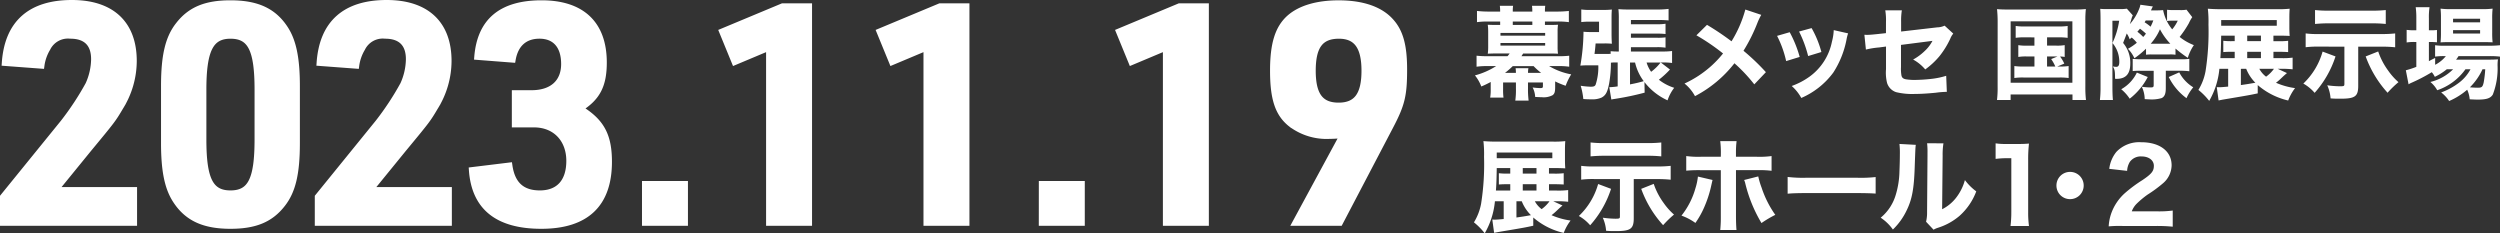 <svg xmlns="http://www.w3.org/2000/svg" width="396.456" height="37" viewBox="0 0 396.456 37">
  <rect x="0" y="0" width="396.456" height="37" fill="#333333" stroke="none"/>
  <g id="グループ_175" data-name="グループ 175" transform="translate(-6350.5 190.5)">
    <g id="グループ_170" data-name="グループ 170" transform="translate(-0.872 281.804)">
      <path id="パス_649" data-name="パス 649" d="M1.872,0H22.608V-5.136H10.08l5.28-6.48c3.888-4.7,3.888-4.7,5.088-6.72a13.892,13.892,0,0,0,2.112-7.3c0-5.9-3.5-9.168-9.792-9.168-6.576,0-10.176,3.216-10.608,9.456l5.76.432a7.184,7.184,0,0,1,.96-2.736,3.638,3.638,0,0,1,3.648-2.016c2.5,0,3.792,1.3,3.792,3.744a10.057,10.057,0,0,1-.912,4.032,44.867,44.867,0,0,1-3.984,6.048L1.872-4.08ZM27.408-12.624c0,4.464.576,7.152,1.872,9.12C31.1-.72,33.744.48,37.92.48c3.888,0,6.336-1.008,8.208-3.408,1.632-2.064,2.3-4.848,2.3-9.7v-9.024c0-4.416-.576-7.152-1.872-9.12-1.824-2.784-4.464-3.984-8.64-3.984-3.888,0-6.336,1.008-8.208,3.408-1.632,2.064-2.3,4.848-2.3,9.7ZM42.24-13.2c0,6.384-1.1,8.592-4.32,8.592S33.6-6.864,33.6-13.2v-7.872c0-6.336,1.152-8.592,4.32-8.592,3.216,0,4.32,2.208,4.32,8.592ZM51.792,0H72.528V-5.136H60l5.28-6.48c3.888-4.7,3.888-4.7,5.088-6.72a13.892,13.892,0,0,0,2.112-7.3c0-5.9-3.5-9.168-9.792-9.168-6.576,0-10.176,3.216-10.608,9.456l5.76.432a7.184,7.184,0,0,1,.96-2.736,3.638,3.638,0,0,1,3.648-2.016c2.5,0,3.792,1.3,3.792,3.744a10.057,10.057,0,0,1-.912,4.032,44.867,44.867,0,0,1-3.984,6.048L51.792-4.08ZM83.04-15.6h3.024c3.36,0,5.616,2.352,5.616,5.808,0,3.312-1.68,5.184-4.7,5.184-2.832,0-4.416-1.44-4.848-4.416l-5.9.72C76.656-2.448,80.3.48,87.216.48c7.1,0,10.7-3.408,10.7-10.128,0-4.176-1.2-6.384-4.608-8.448,2.784-1.728,3.792-3.7,3.792-7.3,0-6.1-3.456-9.36-9.84-9.36-6.336,0-9.7,2.784-10.176,8.448l5.568.432c.432-2.448,1.92-3.792,4.272-3.792,2.5,0,3.936,1.632,3.936,4.512,0,2.928-1.92,4.656-5.184,4.656H83.04ZM103.68,0h6.288V-6.1H103.68Zm19.68,0h6.288V-34.272h-4.176l-9.552,3.984,1.968,4.8,5.472-2.3Zm24.96,0h6.288V-34.272h-4.176l-9.552,3.984,1.968,4.8,5.472-2.3Zm18.288,0H172.9V-6.1h-6.288Zm19.68,0h6.288V-34.272H188.4l-9.552,3.984,1.968,4.8,5.472-2.3Zm20.544,0h7.008l7.968-15.216c1.872-3.552,2.208-4.992,2.208-9.072,0-3.792-.624-6-2.112-7.632-1.68-1.872-4.512-2.832-8.256-2.832-3.408,0-6.1.816-7.776,2.3-1.824,1.632-2.592,4.128-2.592,8.352,0,4.416.768,6.816,2.832,8.448a9.341,9.341,0,0,0,6.1,1.872,18.745,18.745,0,0,0,2.16-.144ZM213.7-29.664c2.784,0,4.08,1.728,4.08,5.568s-1.248,5.568-4.128,5.568-4.128-1.68-4.128-5.568S210.768-29.664,213.7-29.664Z" transform="translate(6350 -437)" fill="#fff" stroke="#fff" stroke-width="1"/>
    </g>
    <path id="パス_650" data-name="パス 650" d="M12.816-3.584h.576a14.877,14.877,0,0,1,1.792.08V-5.36a12.3,12.3,0,0,1-1.84.08h-1.2V-6.288h.7c.608,0,1.168.016,1.632.048V-8.032a11.039,11.039,0,0,1-1.6.064H12.14v-.88h.76c.672,0,1.36.016,1.824.048-.032-.48-.048-.752-.048-1.52v-1.264c0-.688.016-1.072.048-1.536a15.514,15.514,0,0,1-1.936.08H3.92c-.96,0-1.584-.032-2.176-.08a17.881,17.881,0,0,1,.1,2.5A40.232,40.232,0,0,1,1.38-3.212,8.659,8.659,0,0,1,.24-.24,10.357,10.357,0,0,1,1.952,1.5,12.467,12.467,0,0,0,3.568-3.584H4.96V-.768c-.688.064-1.056.1-1.392.1a3.757,3.757,0,0,1-.416-.016L3.44,1.424c.256-.048.336-.064.656-.128,4.1-.688,4.272-.72,5.552-1V-1.008A11.264,11.264,0,0,0,14.48,1.44,7.627,7.627,0,0,1,15.568-.528a11.281,11.281,0,0,1-3.024-.848,8.593,8.593,0,0,0,.7-.592c.624-.592.624-.592,1.04-.944Zm-.592,0a5.42,5.42,0,0,1-1.248,1.248A3.826,3.826,0,0,1,9.9-3.584Zm-4.4,0A6.478,6.478,0,0,0,9.28-1.376C8-1.152,8-1.152,6.98-1.008V-3.584ZM6-7.968H5.536a9.849,9.849,0,0,1-1.344-.064V-6.24c.384-.032.736-.048,1.328-.048H6V-5.28H3.728c.08-1.184.1-1.76.128-3.568H6ZM7.984-5.28V-6.288H10.16V-5.28Zm0-2.688v-.88H10.16v.88ZM3.856-10.416v-.9h8.816v.9ZM23.392-7.1v5.9c0,.352-.064.384-.752.384a15.663,15.663,0,0,1-1.968-.16A6.131,6.131,0,0,1,21.2,1.1c.64.048.9.048,1.584.048,2.3,0,2.8-.368,2.8-2.032V-7.1h3.824A19.033,19.033,0,0,1,31.44-7V-9.2a18.625,18.625,0,0,1-2.064.1H19.312a14.3,14.3,0,0,1-2.064-.1v2.192a15.3,15.3,0,0,1,2.032-.1Zm6.56-5.808a19.032,19.032,0,0,1-2.032.1H20.784a18.314,18.314,0,0,1-2.048-.1V-10.7c.72-.064,1.376-.1,2.016-.1h7.136a20.566,20.566,0,0,1,2.064.1ZM19.936-6.32A11.143,11.143,0,0,1,16.88-1.248,6.69,6.69,0,0,1,18.672.224a16.081,16.081,0,0,0,3.312-5.776Zm6.832.768A17.279,17.279,0,0,0,30.24.208a15.992,15.992,0,0,1,1.728-1.68A10.13,10.13,0,0,1,30.336-3.3a11.139,11.139,0,0,1-1.584-3.04ZM39.392-10.64H36.208a14.082,14.082,0,0,1-2.3-.112v2.32a20.563,20.563,0,0,1,2.3-.08h3.184v7.3A19.753,19.753,0,0,1,39.3.976h2.576c-.048-.544-.08-1.344-.08-2.192v-7.3H45.14a15.54,15.54,0,0,1,2.3.1v-2.336a14.3,14.3,0,0,1-2.336.112H41.792v-.624a14.963,14.963,0,0,1,.1-1.856H39.3a15.144,15.144,0,0,1,.1,1.856ZM35.76-7.5a9.339,9.339,0,0,1-.384,1.824,12.285,12.285,0,0,1-2.224,4.368A8.7,8.7,0,0,1,35.36-.144a13.632,13.632,0,0,0,1.408-2.512,18.281,18.281,0,0,0,1.04-3.12c.208-.928.224-.992.272-1.184Zm7.328.544a2.788,2.788,0,0,1,.176.512A22.514,22.514,0,0,0,45.84-.128a17.277,17.277,0,0,1,2.192-1.3,16.179,16.179,0,0,1-2.176-4.32,12.368,12.368,0,0,1-.528-1.776Zm6.9,2.176c.624-.064,1.536-.1,2.928-.1H61c1.248,0,2.3.032,2.944.08V-7.424a21.006,21.006,0,0,1-2.928.112h-8.1a19.985,19.985,0,0,1-2.928-.128ZM67.72-12.672a12.4,12.4,0,0,1,.064,1.616c0,.864-.032,1.952-.064,2.736a13.628,13.628,0,0,1-.576,3.68,7.4,7.4,0,0,1-2.4,3.664A7.34,7.34,0,0,1,66.68.9a10.426,10.426,0,0,0,2.192-3.06c.848-1.74,1.152-3.408,1.264-6.74.112-3.152.112-3.152.176-3.632Zm4.384-.112a11.563,11.563,0,0,1,.064,1.472v.448L72.1-1.872a6.067,6.067,0,0,1-.16,1.536L73.128.928a3.381,3.381,0,0,1,.736-.32A9.75,9.75,0,0,0,77.24-1.264,9.818,9.818,0,0,0,79.9-5.152a8.644,8.644,0,0,1-1.8-1.792,8,8,0,0,1-1.42,2.832A6.483,6.483,0,0,1,74.488-2.32l.08-8.512a11.29,11.29,0,0,1,.128-1.936ZM82.968-10.3a13.991,13.991,0,0,1,1.792-.112h.7V-1.9A17.842,17.842,0,0,1,85.332.34H88.26a15.961,15.961,0,0,1-.128-2.24v-8.24a22.136,22.136,0,0,1,.128-2.592,17.889,17.889,0,0,1-1.808.064h-1.74a10.487,10.487,0,0,1-1.744-.1ZM94.776-8.24a2.151,2.151,0,0,0-1.53.63,2.151,2.151,0,0,0-.63,1.53,2.151,2.151,0,0,0,.63,1.53,2.151,2.151,0,0,0,1.53.63,2.151,2.151,0,0,0,1.53-.63,2.151,2.151,0,0,0,.63-1.53,2.151,2.151,0,0,0-.63-1.53A2.151,2.151,0,0,0,94.776-8.24ZM108.48.336a24.635,24.635,0,0,1,2.576.112v-2.56a15.969,15.969,0,0,1-2.448.128H104.56a3.4,3.4,0,0,1,.752-1.184,14.131,14.131,0,0,1,1.76-1.472,20.491,20.491,0,0,0,2.4-1.76,3.817,3.817,0,0,0,1.408-2.88c0-2.24-1.872-3.664-4.816-3.664a5,5,0,0,0-3.936,1.52,5.215,5.215,0,0,0-1.136,2.7l2.832.32a2.992,2.992,0,0,1,.432-1.424,2.129,2.129,0,0,1,1.856-.864c1.152,0,1.952.608,1.952,1.488,0,.832-.352,1.28-1.824,2.272A21.972,21.972,0,0,0,103.5-4.9a7.842,7.842,0,0,0-2.224,3.328A7.512,7.512,0,0,0,100.9.4a18.062,18.062,0,0,1,2.22-.064Z" transform="translate(6584 -155)" fill="#fff"/>
    <path id="パス_651" data-name="パス 651" d="M2.9-.352A7.308,7.308,0,0,1,2.816.976H4.928A9.156,9.156,0,0,1,4.864-.352V-1.424H6.9V-.48a12.407,12.407,0,0,1-.1,1.936H8.912a14.622,14.622,0,0,1-.1-1.936v-.944H11.18v.608c0,.224-.1.288-.4.288a11.858,11.858,0,0,1-1.232-.1,3.51,3.51,0,0,1,.4,1.5c.624.032.944.048,1.1.048A3.009,3.009,0,0,0,12.72.592c.3-.224.4-.512.4-1.28v-.9A13.134,13.134,0,0,0,14.784-.9a10.347,10.347,0,0,1,.88-1.808,10.436,10.436,0,0,1-3.5-1.312H13.54a11.343,11.343,0,0,1,1.808.1V-5.664a15.484,15.484,0,0,1-1.872.08h-5.7c.08-.128.128-.208.272-.432h4.224c.56,0,.928.016,1.3.032a7.191,7.191,0,0,1-.064-1.1V-9.456a7.417,7.417,0,0,1,.064-1.12c-.288.016-.624.032-1.28.032H11.5v-.544h1.984a12.076,12.076,0,0,1,1.808.1v-1.776a16.592,16.592,0,0,1-1.872.1H11.5v-.064a5.613,5.613,0,0,1,.048-.848h-2.1a6.309,6.309,0,0,1,.048.832v.08H6.4v-.08a5.667,5.667,0,0,1,.048-.832h-2.1a6.069,6.069,0,0,1,.048.848v.064h-1.8a16.592,16.592,0,0,1-1.872-.1v1.776a12.33,12.33,0,0,1,1.808-.1H4.4v.544H3.712c-.656,0-.992-.016-1.28-.032A7.981,7.981,0,0,1,2.5-9.456v2.368a7.746,7.746,0,0,1-.064,1.1C2.8-6,3.156-6.02,3.716-6.02H5.9a3.384,3.384,0,0,1-.336.432H2.544a15.609,15.609,0,0,1-1.888-.08V-3.92a11.927,11.927,0,0,1,1.824-.1H3.76A11.8,11.8,0,0,1,.4-2.544,6.318,6.318,0,0,1,1.408-.784,15.819,15.819,0,0,0,2.9-1.5ZM5.168-2.944A12.556,12.556,0,0,0,6.4-4.016H9.7a9.977,9.977,0,0,0,1.2,1.072H8.816A4.027,4.027,0,0,1,8.88-3.68H6.848a5.168,5.168,0,0,1,.048.736Zm4.336-7.6H6.4v-.544H9.5ZM4.448-9.28h7.088v.432H4.448Zm0,1.6h7.088v.416H4.448ZM27.28-1.488a9.671,9.671,0,0,0,3.664,2.9A6.748,6.748,0,0,1,32-.576a7.625,7.625,0,0,1-2.432-1.28,14.567,14.567,0,0,0,1.76-1.616l-1.456-1.12h.3a9.9,9.9,0,0,1,1.488.08v-1.9a10.7,10.7,0,0,1-1.552.08H25.136V-7.02h4.176a8.5,8.5,0,0,1,1.312.08V-8.576a8.5,8.5,0,0,1-1.312.064H25.136v-.656h4.176a10.571,10.571,0,0,1,1.312.064v-1.632a7.184,7.184,0,0,1-1.344.08H25.136v-.672H29.3a17.488,17.488,0,0,1,1.808.064v-1.824a14.746,14.746,0,0,1-1.9.1h-4.28c-.768,0-1.232-.016-1.776-.064a12.867,12.867,0,0,1,.064,1.488v5.232h-.128A10.643,10.643,0,0,1,21.92-6.38v.416c-.192.016-.432.016-.784.016H19.36c.08-.608.1-.752.176-1.664h1.44a10.8,10.8,0,0,1,1.136.048c-.032-.64-.048-1.024-.048-1.584v-2.56c0-.528.016-.864.048-1.28a12.006,12.006,0,0,1-1.312.064H18.752A9.394,9.394,0,0,1,17.264-13v2a10.113,10.113,0,0,1,1.36-.064H20.08V-9.42H18.864a10.362,10.362,0,0,1-1.248-.048,32.767,32.767,0,0,1-.5,5.376c.368-.032.736-.048,1.12-.048h1.728a8.9,8.9,0,0,1-.416,3.04c-.112.272-.3.352-.8.352A13.127,13.127,0,0,1,17.168-.9a10.8,10.8,0,0,1,.416,2.1,12,12,0,0,0,1.264.048A3.53,3.53,0,0,0,20.48.976c.656-.352.928-.864,1.184-2.144a19.149,19.149,0,0,0,.3-3.392,4.856,4.856,0,0,1,.736-.032h.336V-.8a10.291,10.291,0,0,1-1.328.128l.32,1.952c.16-.032.16-.032.336-.064l.512-.08A42.879,42.879,0,0,0,27.312.192Zm-2.288-3.1h.8a7.854,7.854,0,0,0,1.376,2.96c-.88.24-1.056.288-2.176.512Zm4.848,0a7.319,7.319,0,0,1-1.5,1.472,4.849,4.849,0,0,1-.72-1.472Zm13.44-8.4a19.023,19.023,0,0,1-2.192,5.04A42.157,42.157,0,0,0,37.2-10.56L35.52-8.9a33.334,33.334,0,0,1,4.224,2.88,16.784,16.784,0,0,1-1.872,1.984,16.935,16.935,0,0,1-4.24,2.784,6.476,6.476,0,0,1,1.664,2,19.2,19.2,0,0,0,6.256-5.216A25.232,25.232,0,0,1,44.7-1.12l1.84-1.936a35,35,0,0,0-3.552-3.392,26.891,26.891,0,0,0,2.224-4.464,10.212,10.212,0,0,1,.592-1.232Zm5.032,4.176a16.583,16.583,0,0,1,1.44,4l2.148-.66a18.623,18.623,0,0,0-1.584-3.92ZM51.8-9.5a18.8,18.8,0,0,1,1.44,3.888l2.1-.64a15.821,15.821,0,0,0-1.552-3.792Zm5.5-.224a8.526,8.526,0,0,1-.288,1.84,9.008,9.008,0,0,1-3.568,5.552A11.373,11.373,0,0,1,50.632-.864a6.926,6.926,0,0,1,1.52,1.9A12.432,12.432,0,0,0,57.24-3.008a14.777,14.777,0,0,0,2.1-5.3,5.659,5.659,0,0,1,.24-.9Zm8.28.48L64.256-9.1c-.752.08-1.3.128-1.616.128-.1,0-.272,0-.48-.016L62.4-6.64a13.729,13.729,0,0,1,2.1-.336l1.088-.144v3.584a6.867,6.867,0,0,0,.16,2.16A2.233,2.233,0,0,0,67.184.112,10.79,10.79,0,0,0,70.128.4c.88,0,2.016-.064,3.328-.192A14.772,14.772,0,0,1,75.232.064l-.1-2.544a12.378,12.378,0,0,1-2.144.464,25.518,25.518,0,0,1-2.832.192,8.7,8.7,0,0,1-1.408-.1c-.448-.08-.656-.272-.72-.656a6.344,6.344,0,0,1-.064-1.3v-3.5l4.992-.64A5.871,5.871,0,0,1,71.712-6.4a8.535,8.535,0,0,1-1.824,1.344,6.686,6.686,0,0,1,1.92,1.568,12.394,12.394,0,0,0,2.256-2.1,13.671,13.671,0,0,0,1.712-2.768,2.84,2.84,0,0,1,.48-.816l-1.376-1.26a2.889,2.889,0,0,1-1.184.272l-5.712.66v-1.552A10.2,10.2,0,0,1,68.1-12.86H65.472A9.776,9.776,0,0,1,65.584-11Zm23.544.672V-7.26H87.912a7.184,7.184,0,0,1-1.344-.08v1.872a7.4,7.4,0,0,1,1.344-.08h1.216v1.6h-1.7a9.271,9.271,0,0,1-1.488-.08v1.9a8.681,8.681,0,0,1,1.488-.08H93.06a9.643,9.643,0,0,1,1.488.08v-1.9a9.151,9.151,0,0,1-1.488.08h-.32l1.12-.464a5.374,5.374,0,0,0-.672-1.12,3.5,3.5,0,0,1,.736.064V-7.344a6.89,6.89,0,0,1-1.328.08H91.128V-8.576h1.808a8.836,8.836,0,0,1,1.456.08v-1.888a8.584,8.584,0,0,1-1.472.08H87.592a8.278,8.278,0,0,1-1.44-.08V-8.5a8.859,8.859,0,0,1,1.44-.08Zm2,3.024h1.664l-1.008.416a6.129,6.129,0,0,1,.656,1.184H91.128ZM83.288-.784a16.279,16.279,0,0,1-.1,2.144h2.16V.48H95.16v.88H97.3a17.314,17.314,0,0,1-.1-2.144V-11.168a16.559,16.559,0,0,1,.08-1.9,16.313,16.313,0,0,1-1.872.08H85.08c-.88,0-1.344-.016-1.888-.064a18.966,18.966,0,0,1,.1,1.9ZM85.352-11.12h9.792v9.744H85.352Zm21.472,5.3a6.586,6.586,0,0,1,.816-.048h2.928a6.112,6.112,0,0,1,.928.048V-6.8a19.7,19.7,0,0,0,1.952,1.472,7.3,7.3,0,0,1,.96-2.016,8.364,8.364,0,0,1-2.256-1.3,15.908,15.908,0,0,0,1.472-2.192,6.121,6.121,0,0,1,.528-.944l-.912-1.184a4.825,4.825,0,0,1-1.008.064H111.1a9.32,9.32,0,0,1-.943-.048v1.776a5.1,5.1,0,0,1,.672-.048h1.024a6.275,6.275,0,0,1-.88,1.376,6.866,6.866,0,0,1-1.44-3.056,12.58,12.58,0,0,1-1.3.048h-.624a5.768,5.768,0,0,1,.3-.624l-1.984-.272a2.61,2.61,0,0,1-.112.448,8.2,8.2,0,0,1-1.552,2.624c.128-.432.16-.512.256-.848a2.742,2.742,0,0,1,.208-.544l-.944-1.056a7.332,7.332,0,0,1-1.232.064h-1.936a9.187,9.187,0,0,1-1.052-.04c.032.48.048.864.048,1.632V-.752a17.991,17.991,0,0,1-.1,2.112h2.064c-.048-.432-.08-1.216-.08-2.112V-11.216h1.072A12.654,12.654,0,0,1,101.5-7.68a4.575,4.575,0,0,1,1.084,2.98c0,.576-.144.8-.5.8a2.979,2.979,0,0,1-.528-.064c.3.48.352.72.352,1.952a1.582,1.582,0,0,0,.24.016c1.472,0,2.176-.784,2.176-2.416a4.862,4.862,0,0,0-1.136-3.28c.272-.7.336-.848.576-1.5a3.6,3.6,0,0,1,.464.928c.128-.128.24-.208.32-.288a5.705,5.705,0,0,1,.816.832,9,9,0,0,1-1.408.96,5.13,5.13,0,0,1,1.024,1.5,13.683,13.683,0,0,0,1.84-1.52Zm-.448-2.816a7.652,7.652,0,0,0-.928-.832c.16-.176.208-.24.416-.48a10.2,10.2,0,0,1,.944.784,5.1,5.1,0,0,1-.432.524Zm1.6-2.624a7.6,7.6,0,0,1-.432.992,7.544,7.544,0,0,0-.944-.7c.08-.128.112-.176.176-.288Zm-.208,3.7h-.208a8.476,8.476,0,0,0,1.472-2.3,10.093,10.093,0,0,0,1.648,2.3Zm2.192,4.28h2.272a11.631,11.631,0,0,1,1.456.08V-5.168A9.189,9.189,0,0,1,112.3-5.1h-6.2a12.507,12.507,0,0,1-1.392-.064v1.936a9.645,9.645,0,0,1,1.248-.048h2.08V-1.02c0,.336-.08.384-.528.384a9.054,9.054,0,0,1-1.36-.112,4.686,4.686,0,0,1,.464,1.968c.32.016.464.032.64.032a5.634,5.634,0,0,0,2.032-.192c.464-.208.672-.672.672-1.552Zm.464.992a9.274,9.274,0,0,0,2.816,3.36,7.421,7.421,0,0,1,1.072-1.728,6.1,6.1,0,0,1-2.224-2.368Zm-5.056-.7a5.994,5.994,0,0,1-2.48,2.64,6.666,6.666,0,0,1,1.344,1.5,10.438,10.438,0,0,0,2.864-3.44Zm22.332-.6h.576a14.877,14.877,0,0,1,1.792.08V-5.36a12.3,12.3,0,0,1-1.84.08h-1.2V-6.288h.7c.608,0,1.168.016,1.632.048V-8.032a11.039,11.039,0,0,1-1.6.064h-.736v-.88h.752c.672,0,1.36.016,1.824.048-.032-.48-.048-.752-.048-1.52v-1.264c0-.688.016-1.072.048-1.536a15.514,15.514,0,0,1-1.936.08H118.8c-.96,0-1.584-.032-2.176-.08a17.881,17.881,0,0,1,.1,2.5,40.232,40.232,0,0,1-.464,7.408A8.659,8.659,0,0,1,115.128-.24,10.357,10.357,0,0,1,116.84,1.5a12.468,12.468,0,0,0,1.616-5.088h1.392v2.82c-.688.064-1.056.1-1.392.1a3.757,3.757,0,0,1-.416-.016l.288,2.112c.256-.048.336-.064.656-.128,4.1-.688,4.272-.72,5.552-.992V-1.008a11.265,11.265,0,0,0,4.832,2.448,7.627,7.627,0,0,1,1.088-1.968,11.281,11.281,0,0,1-3.024-.848,8.6,8.6,0,0,0,.7-.592c.624-.592.624-.592,1.04-.944Zm-.592,0a5.42,5.42,0,0,1-1.248,1.248,3.826,3.826,0,0,1-1.072-1.248Zm-4.4,0a6.478,6.478,0,0,0,1.456,2.208c-1.28.224-1.28.224-2.3.368V-3.584Zm-1.824-4.384h-.464a9.849,9.849,0,0,1-1.344-.064V-6.24c.384-.032.736-.048,1.328-.048h.48V-5.28h-2.272c.08-1.184.1-1.76.128-3.568h2.144Zm1.984,2.688V-6.288h2.176V-5.28Zm0-2.688v-.88h2.176v.88Zm-4.128-2.448v-.9h8.816v.9ZM138.28-7.1v5.9c0,.352-.064.384-.752.384a15.662,15.662,0,0,1-1.968-.16,6.131,6.131,0,0,1,.528,2.08c.64.048.9.048,1.584.048,2.3,0,2.8-.368,2.8-2.032V-7.1H144.3a19.032,19.032,0,0,1,2.032.1V-9.2a18.625,18.625,0,0,1-2.064.1H134.2a14.3,14.3,0,0,1-2.064-.1v2.192a15.3,15.3,0,0,1,2.032-.1Zm6.56-5.808a19.033,19.033,0,0,1-2.032.1h-7.136a18.314,18.314,0,0,1-2.048-.1V-10.7c.72-.064,1.376-.1,2.016-.1h7.136a20.567,20.567,0,0,1,2.064.1ZM134.824-6.32a11.143,11.143,0,0,1-3.056,5.072A6.69,6.69,0,0,1,133.56.224a16.082,16.082,0,0,0,3.312-5.776Zm6.832.768a17.279,17.279,0,0,0,3.472,5.76,15.993,15.993,0,0,1,1.728-1.68A10.131,10.131,0,0,1,145.224-3.3a11.139,11.139,0,0,1-1.584-3.04ZM155.528-3.52a7.648,7.648,0,0,1-3.616,2.02A4.573,4.573,0,0,1,153-.192a9.026,9.026,0,0,0,4.48-3.328h.8a6.434,6.434,0,0,1-1.776,2.1,10.589,10.589,0,0,1-2.88,1.58,5.358,5.358,0,0,1,1.264,1.36,10.932,10.932,0,0,0,2.864-1.792,4.627,4.627,0,0,1,.4,1.52c.688.032.912.048,1.248.048,1.424,0,2.048-.208,2.416-.8a11.452,11.452,0,0,0,.752-4.624,6.4,6.4,0,0,1,.064-.96c-.464.032-.784.048-1.552.048h-5.088a4.914,4.914,0,0,0,.384-.56h4.9a12.39,12.39,0,0,1,1.68.08V-7.328a14.96,14.96,0,0,1-1.7.08H154.2a9.212,9.212,0,0,1-1.536-.08V-5.52a9.25,9.25,0,0,1,1.5-.08h.208a5.315,5.315,0,0,1-1.7,1.376V-5.312c-.544.272-.672.336-.992.512V-7.84h.256a10.234,10.234,0,0,1,1.024.048V-9.744a8.332,8.332,0,0,1-1.04.048h-.24v-1.872a10.663,10.663,0,0,1,.1-1.792h-2.192a12.714,12.714,0,0,1,.1,1.792V-9.7h-.352a8.357,8.357,0,0,1-1.184-.064v2a7.122,7.122,0,0,1,1.184-.08h.352V-3.9a13.067,13.067,0,0,1-1.664.544l.432,2.224a3.891,3.891,0,0,1,.384-.208,26.8,26.8,0,0,0,3.3-1.712,3.633,3.633,0,0,1,.48.736,9.469,9.469,0,0,0,1.9-1.2Zm5.088,0a18.465,18.465,0,0,1-.24,2.064c-.16.736-.3.864-.912.864-.352,0-.768-.016-1.28-.064a9.7,9.7,0,0,0,2-2.864Zm-.272-4.3c.64,0,1.12.016,1.44.032a13.2,13.2,0,0,1-.064-1.552V-11.5a13.522,13.522,0,0,1,.064-1.632,12.167,12.167,0,0,1-1.728.08h-4.864a11.445,11.445,0,0,1-1.664-.08,13.046,13.046,0,0,1,.064,1.488V-9.36a15.118,15.118,0,0,1-.064,1.584c.368-.032.864-.048,1.472-.048Zm-4.832-3.712H159.8v.576h-4.288Zm0,1.808H159.8v.544h-4.288Z" transform="translate(6584 -176)" fill="#fff"/>
  </g>
</svg>
